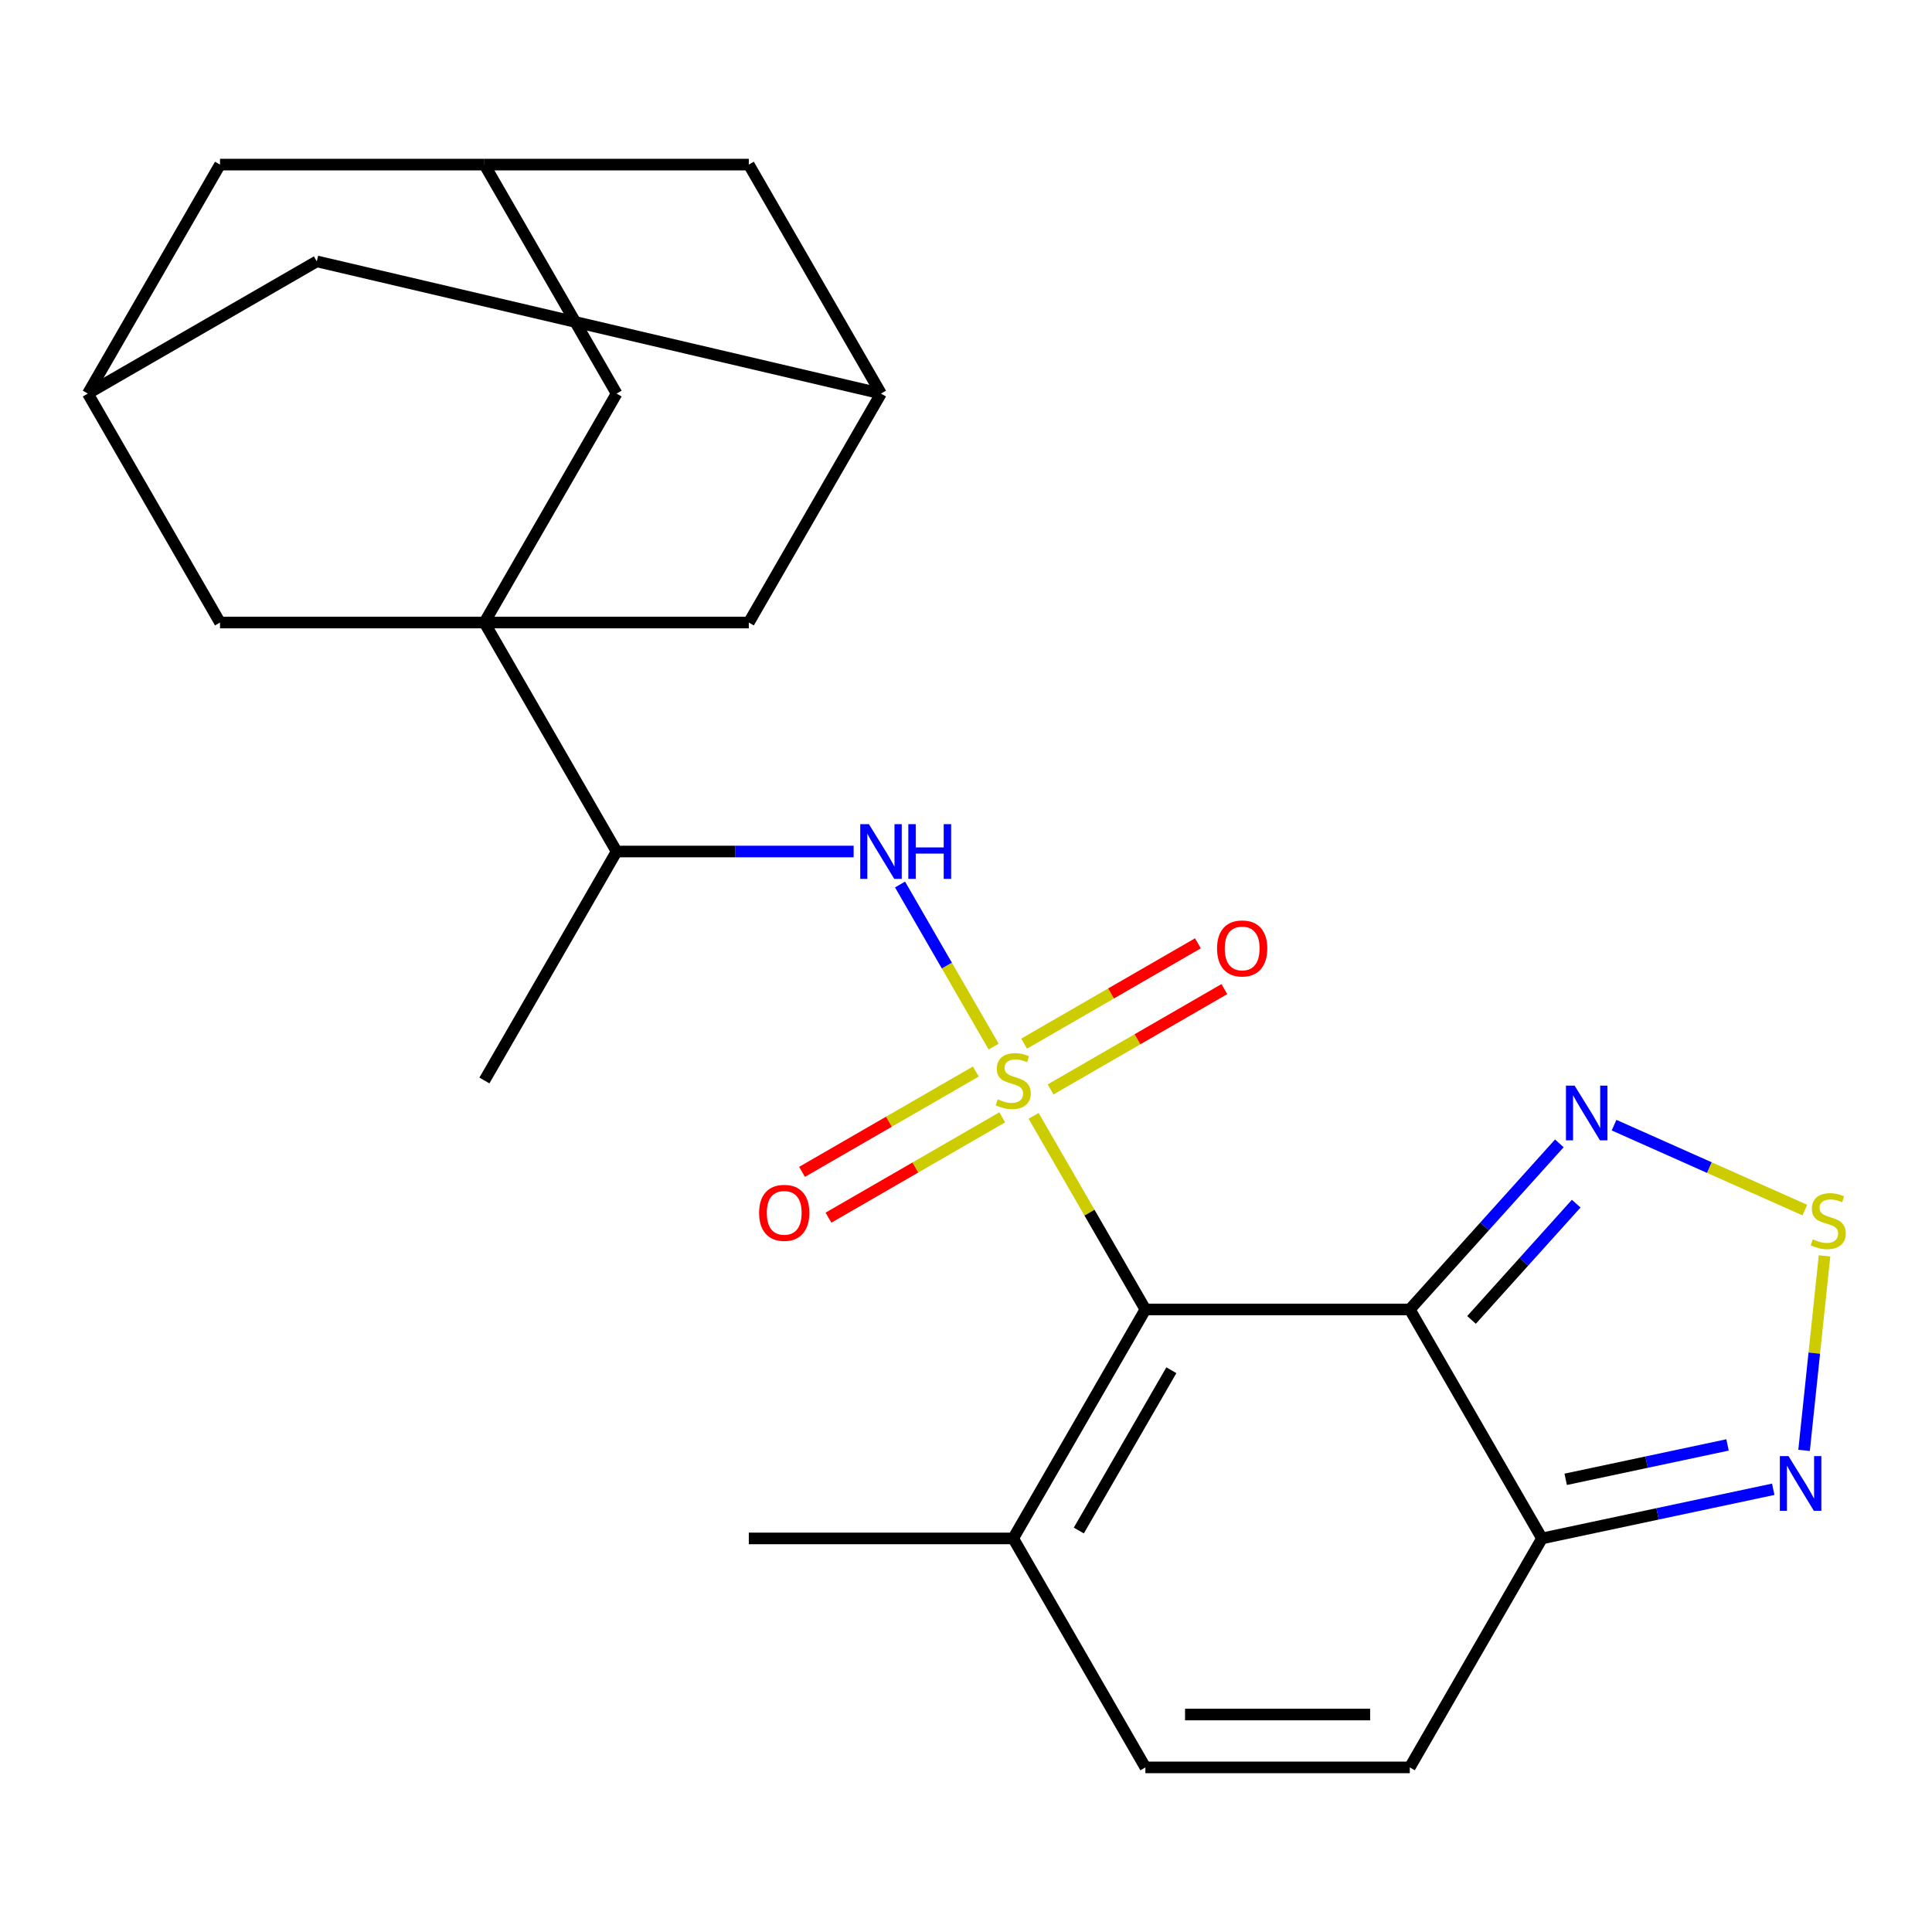 <?xml version='1.0' encoding='iso-8859-1'?>
<svg version='1.1' baseProfile='full'
              xmlns='http://www.w3.org/2000/svg'
                      xmlns:rdkit='http://www.rdkit.org/xml'
                      xmlns:xlink='http://www.w3.org/1999/xlink'
                  xml:space='preserve'
width='1000px' height='1000px' viewBox='0 0 1000 1000'>
<!-- END OF HEADER -->
<rect style='opacity:1.0;fill:#FFFFFF;stroke:none' width='1000' height='1000' x='0' y='0'> </rect>
<path class='bond-0' d='M 534.995,577.559 L 563.924,627.666' style='fill:none;fill-rule:evenodd;stroke:#CCCC00;stroke-width:6px;stroke-linecap:butt;stroke-linejoin:miter;stroke-opacity:1' />
<path class='bond-0' d='M 563.924,627.666 L 592.853,677.773' style='fill:none;fill-rule:evenodd;stroke:#000000;stroke-width:6px;stroke-linecap:butt;stroke-linejoin:miter;stroke-opacity:1' />
<path class='bond-4' d='M 514.301,541.716 L 490.081,499.767' style='fill:none;fill-rule:evenodd;stroke:#CCCC00;stroke-width:6px;stroke-linecap:butt;stroke-linejoin:miter;stroke-opacity:1' />
<path class='bond-4' d='M 490.081,499.767 L 465.862,457.817' style='fill:none;fill-rule:evenodd;stroke:#0000FF;stroke-width:6px;stroke-linecap:butt;stroke-linejoin:miter;stroke-opacity:1' />
<path class='bond-11' d='M 505.085,554.624 L 460.108,580.591' style='fill:none;fill-rule:evenodd;stroke:#CCCC00;stroke-width:6px;stroke-linecap:butt;stroke-linejoin:miter;stroke-opacity:1' />
<path class='bond-11' d='M 460.108,580.591 L 415.131,606.558' style='fill:none;fill-rule:evenodd;stroke:#FF0000;stroke-width:6px;stroke-linecap:butt;stroke-linejoin:miter;stroke-opacity:1' />
<path class='bond-11' d='M 518.77,578.327 L 473.793,604.294' style='fill:none;fill-rule:evenodd;stroke:#CCCC00;stroke-width:6px;stroke-linecap:butt;stroke-linejoin:miter;stroke-opacity:1' />
<path class='bond-11' d='M 473.793,604.294 L 428.816,630.262' style='fill:none;fill-rule:evenodd;stroke:#FF0000;stroke-width:6px;stroke-linecap:butt;stroke-linejoin:miter;stroke-opacity:1' />
<path class='bond-12' d='M 543.772,563.892 L 588.749,537.924' style='fill:none;fill-rule:evenodd;stroke:#CCCC00;stroke-width:6px;stroke-linecap:butt;stroke-linejoin:miter;stroke-opacity:1' />
<path class='bond-12' d='M 588.749,537.924 L 633.726,511.957' style='fill:none;fill-rule:evenodd;stroke:#FF0000;stroke-width:6px;stroke-linecap:butt;stroke-linejoin:miter;stroke-opacity:1' />
<path class='bond-12' d='M 530.087,540.189 L 575.064,514.221' style='fill:none;fill-rule:evenodd;stroke:#CCCC00;stroke-width:6px;stroke-linecap:butt;stroke-linejoin:miter;stroke-opacity:1' />
<path class='bond-12' d='M 575.064,514.221 L 620.041,488.254' style='fill:none;fill-rule:evenodd;stroke:#FF0000;stroke-width:6px;stroke-linecap:butt;stroke-linejoin:miter;stroke-opacity:1' />
<path class='bond-1' d='M 592.853,677.773 L 729.703,677.773' style='fill:none;fill-rule:evenodd;stroke:#000000;stroke-width:6px;stroke-linecap:butt;stroke-linejoin:miter;stroke-opacity:1' />
<path class='bond-8' d='M 592.853,677.773 L 524.428,796.288' style='fill:none;fill-rule:evenodd;stroke:#000000;stroke-width:6px;stroke-linecap:butt;stroke-linejoin:miter;stroke-opacity:1' />
<path class='bond-8' d='M 606.293,709.235 L 558.395,792.196' style='fill:none;fill-rule:evenodd;stroke:#000000;stroke-width:6px;stroke-linecap:butt;stroke-linejoin:miter;stroke-opacity:1' />
<path class='bond-3' d='M 729.703,677.773 L 798.128,796.288' style='fill:none;fill-rule:evenodd;stroke:#000000;stroke-width:6px;stroke-linecap:butt;stroke-linejoin:miter;stroke-opacity:1' />
<path class='bond-5' d='M 729.703,677.773 L 768.407,634.787' style='fill:none;fill-rule:evenodd;stroke:#000000;stroke-width:6px;stroke-linecap:butt;stroke-linejoin:miter;stroke-opacity:1' />
<path class='bond-5' d='M 768.407,634.787 L 807.112,591.801' style='fill:none;fill-rule:evenodd;stroke:#0000FF;stroke-width:6px;stroke-linecap:butt;stroke-linejoin:miter;stroke-opacity:1' />
<path class='bond-5' d='M 761.654,683.191 L 788.747,653.101' style='fill:none;fill-rule:evenodd;stroke:#000000;stroke-width:6px;stroke-linecap:butt;stroke-linejoin:miter;stroke-opacity:1' />
<path class='bond-5' d='M 788.747,653.101 L 815.84,623.011' style='fill:none;fill-rule:evenodd;stroke:#0000FF;stroke-width:6px;stroke-linecap:butt;stroke-linejoin:miter;stroke-opacity:1' />
<path class='bond-2' d='M 250.729,322.227 L 319.154,440.742' style='fill:none;fill-rule:evenodd;stroke:#000000;stroke-width:6px;stroke-linecap:butt;stroke-linejoin:miter;stroke-opacity:1' />
<path class='bond-14' d='M 250.729,322.227 L 319.154,203.712' style='fill:none;fill-rule:evenodd;stroke:#000000;stroke-width:6px;stroke-linecap:butt;stroke-linejoin:miter;stroke-opacity:1' />
<path class='bond-15' d='M 250.729,322.227 L 387.579,322.227' style='fill:none;fill-rule:evenodd;stroke:#000000;stroke-width:6px;stroke-linecap:butt;stroke-linejoin:miter;stroke-opacity:1' />
<path class='bond-16' d='M 250.729,322.227 L 113.879,322.227' style='fill:none;fill-rule:evenodd;stroke:#000000;stroke-width:6px;stroke-linecap:butt;stroke-linejoin:miter;stroke-opacity:1' />
<path class='bond-7' d='M 798.128,796.288 L 857.977,783.567' style='fill:none;fill-rule:evenodd;stroke:#000000;stroke-width:6px;stroke-linecap:butt;stroke-linejoin:miter;stroke-opacity:1' />
<path class='bond-7' d='M 857.977,783.567 L 917.826,770.846' style='fill:none;fill-rule:evenodd;stroke:#0000FF;stroke-width:6px;stroke-linecap:butt;stroke-linejoin:miter;stroke-opacity:1' />
<path class='bond-7' d='M 810.392,765.7 L 852.286,756.795' style='fill:none;fill-rule:evenodd;stroke:#000000;stroke-width:6px;stroke-linecap:butt;stroke-linejoin:miter;stroke-opacity:1' />
<path class='bond-7' d='M 852.286,756.795 L 894.18,747.89' style='fill:none;fill-rule:evenodd;stroke:#0000FF;stroke-width:6px;stroke-linecap:butt;stroke-linejoin:miter;stroke-opacity:1' />
<path class='bond-25' d='M 798.128,796.288 L 729.703,914.804' style='fill:none;fill-rule:evenodd;stroke:#000000;stroke-width:6px;stroke-linecap:butt;stroke-linejoin:miter;stroke-opacity:1' />
<path class='bond-13' d='M 441.842,440.742 L 380.498,440.742' style='fill:none;fill-rule:evenodd;stroke:#0000FF;stroke-width:6px;stroke-linecap:butt;stroke-linejoin:miter;stroke-opacity:1' />
<path class='bond-13' d='M 380.498,440.742 L 319.154,440.742' style='fill:none;fill-rule:evenodd;stroke:#000000;stroke-width:6px;stroke-linecap:butt;stroke-linejoin:miter;stroke-opacity:1' />
<path class='bond-6' d='M 835.434,582.379 L 884.806,604.361' style='fill:none;fill-rule:evenodd;stroke:#0000FF;stroke-width:6px;stroke-linecap:butt;stroke-linejoin:miter;stroke-opacity:1' />
<path class='bond-6' d='M 884.806,604.361 L 934.178,626.342' style='fill:none;fill-rule:evenodd;stroke:#CCCC00;stroke-width:6px;stroke-linecap:butt;stroke-linejoin:miter;stroke-opacity:1' />
<path class='bond-26' d='M 944.368,650.037 L 939.077,700.376' style='fill:none;fill-rule:evenodd;stroke:#CCCC00;stroke-width:6px;stroke-linecap:butt;stroke-linejoin:miter;stroke-opacity:1' />
<path class='bond-26' d='M 939.077,700.376 L 933.786,750.714' style='fill:none;fill-rule:evenodd;stroke:#0000FF;stroke-width:6px;stroke-linecap:butt;stroke-linejoin:miter;stroke-opacity:1' />
<path class='bond-10' d='M 524.428,796.288 L 592.853,914.804' style='fill:none;fill-rule:evenodd;stroke:#000000;stroke-width:6px;stroke-linecap:butt;stroke-linejoin:miter;stroke-opacity:1' />
<path class='bond-23' d='M 524.428,796.288 L 387.579,796.288' style='fill:none;fill-rule:evenodd;stroke:#000000;stroke-width:6px;stroke-linecap:butt;stroke-linejoin:miter;stroke-opacity:1' />
<path class='bond-9' d='M 729.703,914.804 L 592.853,914.804' style='fill:none;fill-rule:evenodd;stroke:#000000;stroke-width:6px;stroke-linecap:butt;stroke-linejoin:miter;stroke-opacity:1' />
<path class='bond-9' d='M 709.175,887.434 L 613.381,887.434' style='fill:none;fill-rule:evenodd;stroke:#000000;stroke-width:6px;stroke-linecap:butt;stroke-linejoin:miter;stroke-opacity:1' />
<path class='bond-24' d='M 319.154,440.742 L 250.729,559.258' style='fill:none;fill-rule:evenodd;stroke:#000000;stroke-width:6px;stroke-linecap:butt;stroke-linejoin:miter;stroke-opacity:1' />
<path class='bond-19' d='M 319.154,203.712 L 250.729,85.197' style='fill:none;fill-rule:evenodd;stroke:#000000;stroke-width:6px;stroke-linecap:butt;stroke-linejoin:miter;stroke-opacity:1' />
<path class='bond-17' d='M 387.579,322.227 L 456.004,203.712' style='fill:none;fill-rule:evenodd;stroke:#000000;stroke-width:6px;stroke-linecap:butt;stroke-linejoin:miter;stroke-opacity:1' />
<path class='bond-18' d='M 113.879,322.227 L 45.455,203.712' style='fill:none;fill-rule:evenodd;stroke:#000000;stroke-width:6px;stroke-linecap:butt;stroke-linejoin:miter;stroke-opacity:1' />
<path class='bond-21' d='M 456.004,203.712 L 387.579,85.197' style='fill:none;fill-rule:evenodd;stroke:#000000;stroke-width:6px;stroke-linecap:butt;stroke-linejoin:miter;stroke-opacity:1' />
<path class='bond-28' d='M 456.004,203.712 L 163.97,135.287' style='fill:none;fill-rule:evenodd;stroke:#000000;stroke-width:6px;stroke-linecap:butt;stroke-linejoin:miter;stroke-opacity:1' />
<path class='bond-20' d='M 45.455,203.712 L 163.97,135.287' style='fill:none;fill-rule:evenodd;stroke:#000000;stroke-width:6px;stroke-linecap:butt;stroke-linejoin:miter;stroke-opacity:1' />
<path class='bond-22' d='M 45.455,203.712 L 113.879,85.197' style='fill:none;fill-rule:evenodd;stroke:#000000;stroke-width:6px;stroke-linecap:butt;stroke-linejoin:miter;stroke-opacity:1' />
<path class='bond-27' d='M 250.729,85.197 L 113.879,85.197' style='fill:none;fill-rule:evenodd;stroke:#000000;stroke-width:6px;stroke-linecap:butt;stroke-linejoin:miter;stroke-opacity:1' />
<path class='bond-29' d='M 250.729,85.197 L 387.579,85.197' style='fill:none;fill-rule:evenodd;stroke:#000000;stroke-width:6px;stroke-linecap:butt;stroke-linejoin:miter;stroke-opacity:1' />
<path  class='atom-0' d='M 516.428 568.978
Q 516.748 569.098, 518.068 569.658
Q 519.388 570.218, 520.828 570.578
Q 522.308 570.898, 523.748 570.898
Q 526.428 570.898, 527.988 569.618
Q 529.548 568.298, 529.548 566.018
Q 529.548 564.458, 528.748 563.498
Q 527.988 562.538, 526.788 562.018
Q 525.588 561.498, 523.588 560.898
Q 521.068 560.138, 519.548 559.418
Q 518.068 558.698, 516.988 557.178
Q 515.948 555.658, 515.948 553.098
Q 515.948 549.538, 518.348 547.338
Q 520.788 545.138, 525.588 545.138
Q 528.868 545.138, 532.588 546.698
L 531.668 549.778
Q 528.268 548.378, 525.708 548.378
Q 522.948 548.378, 521.428 549.538
Q 519.908 550.658, 519.948 552.618
Q 519.948 554.138, 520.708 555.058
Q 521.508 555.978, 522.628 556.498
Q 523.788 557.018, 525.708 557.618
Q 528.268 558.418, 529.788 559.218
Q 531.308 560.018, 532.388 561.658
Q 533.508 563.258, 533.508 566.018
Q 533.508 569.938, 530.868 572.058
Q 528.268 574.138, 523.908 574.138
Q 521.388 574.138, 519.468 573.578
Q 517.588 573.058, 515.348 572.138
L 516.428 568.978
' fill='#CCCC00'/>
<path  class='atom-5' d='M 449.744 426.582
L 459.024 441.582
Q 459.944 443.062, 461.424 445.742
Q 462.904 448.422, 462.984 448.582
L 462.984 426.582
L 466.744 426.582
L 466.744 454.902
L 462.864 454.902
L 452.904 438.502
Q 451.744 436.582, 450.504 434.382
Q 449.304 432.182, 448.944 431.502
L 448.944 454.902
L 445.264 454.902
L 445.264 426.582
L 449.744 426.582
' fill='#0000FF'/>
<path  class='atom-5' d='M 470.144 426.582
L 473.984 426.582
L 473.984 438.622
L 488.464 438.622
L 488.464 426.582
L 492.304 426.582
L 492.304 454.902
L 488.464 454.902
L 488.464 441.822
L 473.984 441.822
L 473.984 454.902
L 470.144 454.902
L 470.144 426.582
' fill='#0000FF'/>
<path  class='atom-6' d='M 815.013 561.914
L 824.293 576.914
Q 825.213 578.394, 826.693 581.074
Q 828.173 583.754, 828.253 583.914
L 828.253 561.914
L 832.013 561.914
L 832.013 590.234
L 828.133 590.234
L 818.173 573.834
Q 817.013 571.914, 815.773 569.714
Q 814.573 567.514, 814.213 566.834
L 814.213 590.234
L 810.533 590.234
L 810.533 561.914
L 815.013 561.914
' fill='#0000FF'/>
<path  class='atom-7' d='M 938.292 641.456
Q 938.612 641.576, 939.932 642.136
Q 941.252 642.696, 942.692 643.056
Q 944.172 643.376, 945.612 643.376
Q 948.292 643.376, 949.852 642.096
Q 951.412 640.776, 951.412 638.496
Q 951.412 636.936, 950.612 635.976
Q 949.852 635.016, 948.652 634.496
Q 947.452 633.976, 945.452 633.376
Q 942.932 632.616, 941.412 631.896
Q 939.932 631.176, 938.852 629.656
Q 937.812 628.136, 937.812 625.576
Q 937.812 622.016, 940.212 619.816
Q 942.652 617.616, 947.452 617.616
Q 950.732 617.616, 954.452 619.176
L 953.532 622.256
Q 950.132 620.856, 947.572 620.856
Q 944.812 620.856, 943.292 622.016
Q 941.772 623.136, 941.812 625.096
Q 941.812 626.616, 942.572 627.536
Q 943.372 628.456, 944.492 628.976
Q 945.652 629.496, 947.572 630.096
Q 950.132 630.896, 951.652 631.696
Q 953.172 632.496, 954.252 634.136
Q 955.372 635.736, 955.372 638.496
Q 955.372 642.416, 952.732 644.536
Q 950.132 646.616, 945.772 646.616
Q 943.252 646.616, 941.332 646.056
Q 939.452 645.536, 937.212 644.616
L 938.292 641.456
' fill='#CCCC00'/>
<path  class='atom-8' d='M 925.727 753.676
L 935.007 768.676
Q 935.927 770.156, 937.407 772.836
Q 938.887 775.516, 938.967 775.676
L 938.967 753.676
L 942.727 753.676
L 942.727 781.996
L 938.847 781.996
L 928.887 765.596
Q 927.727 763.676, 926.487 761.476
Q 925.287 759.276, 924.927 758.596
L 924.927 781.996
L 921.247 781.996
L 921.247 753.676
L 925.727 753.676
' fill='#0000FF'/>
<path  class='atom-12' d='M 392.913 627.762
Q 392.913 620.962, 396.273 617.162
Q 399.633 613.362, 405.913 613.362
Q 412.193 613.362, 415.553 617.162
Q 418.913 620.962, 418.913 627.762
Q 418.913 634.642, 415.513 638.562
Q 412.113 642.442, 405.913 642.442
Q 399.673 642.442, 396.273 638.562
Q 392.913 634.682, 392.913 627.762
M 405.913 639.242
Q 410.233 639.242, 412.553 636.362
Q 414.913 633.442, 414.913 627.762
Q 414.913 622.202, 412.553 619.402
Q 410.233 616.562, 405.913 616.562
Q 401.593 616.562, 399.233 619.362
Q 396.913 622.162, 396.913 627.762
Q 396.913 633.482, 399.233 636.362
Q 401.593 639.242, 405.913 639.242
' fill='#FF0000'/>
<path  class='atom-13' d='M 629.944 490.913
Q 629.944 484.113, 633.304 480.313
Q 636.664 476.513, 642.944 476.513
Q 649.224 476.513, 652.584 480.313
Q 655.944 484.113, 655.944 490.913
Q 655.944 497.793, 652.544 501.713
Q 649.144 505.593, 642.944 505.593
Q 636.704 505.593, 633.304 501.713
Q 629.944 497.833, 629.944 490.913
M 642.944 502.393
Q 647.264 502.393, 649.584 499.513
Q 651.944 496.593, 651.944 490.913
Q 651.944 485.353, 649.584 482.553
Q 647.264 479.713, 642.944 479.713
Q 638.624 479.713, 636.264 482.513
Q 633.944 485.313, 633.944 490.913
Q 633.944 496.633, 636.264 499.513
Q 638.624 502.393, 642.944 502.393
' fill='#FF0000'/>
</svg>

